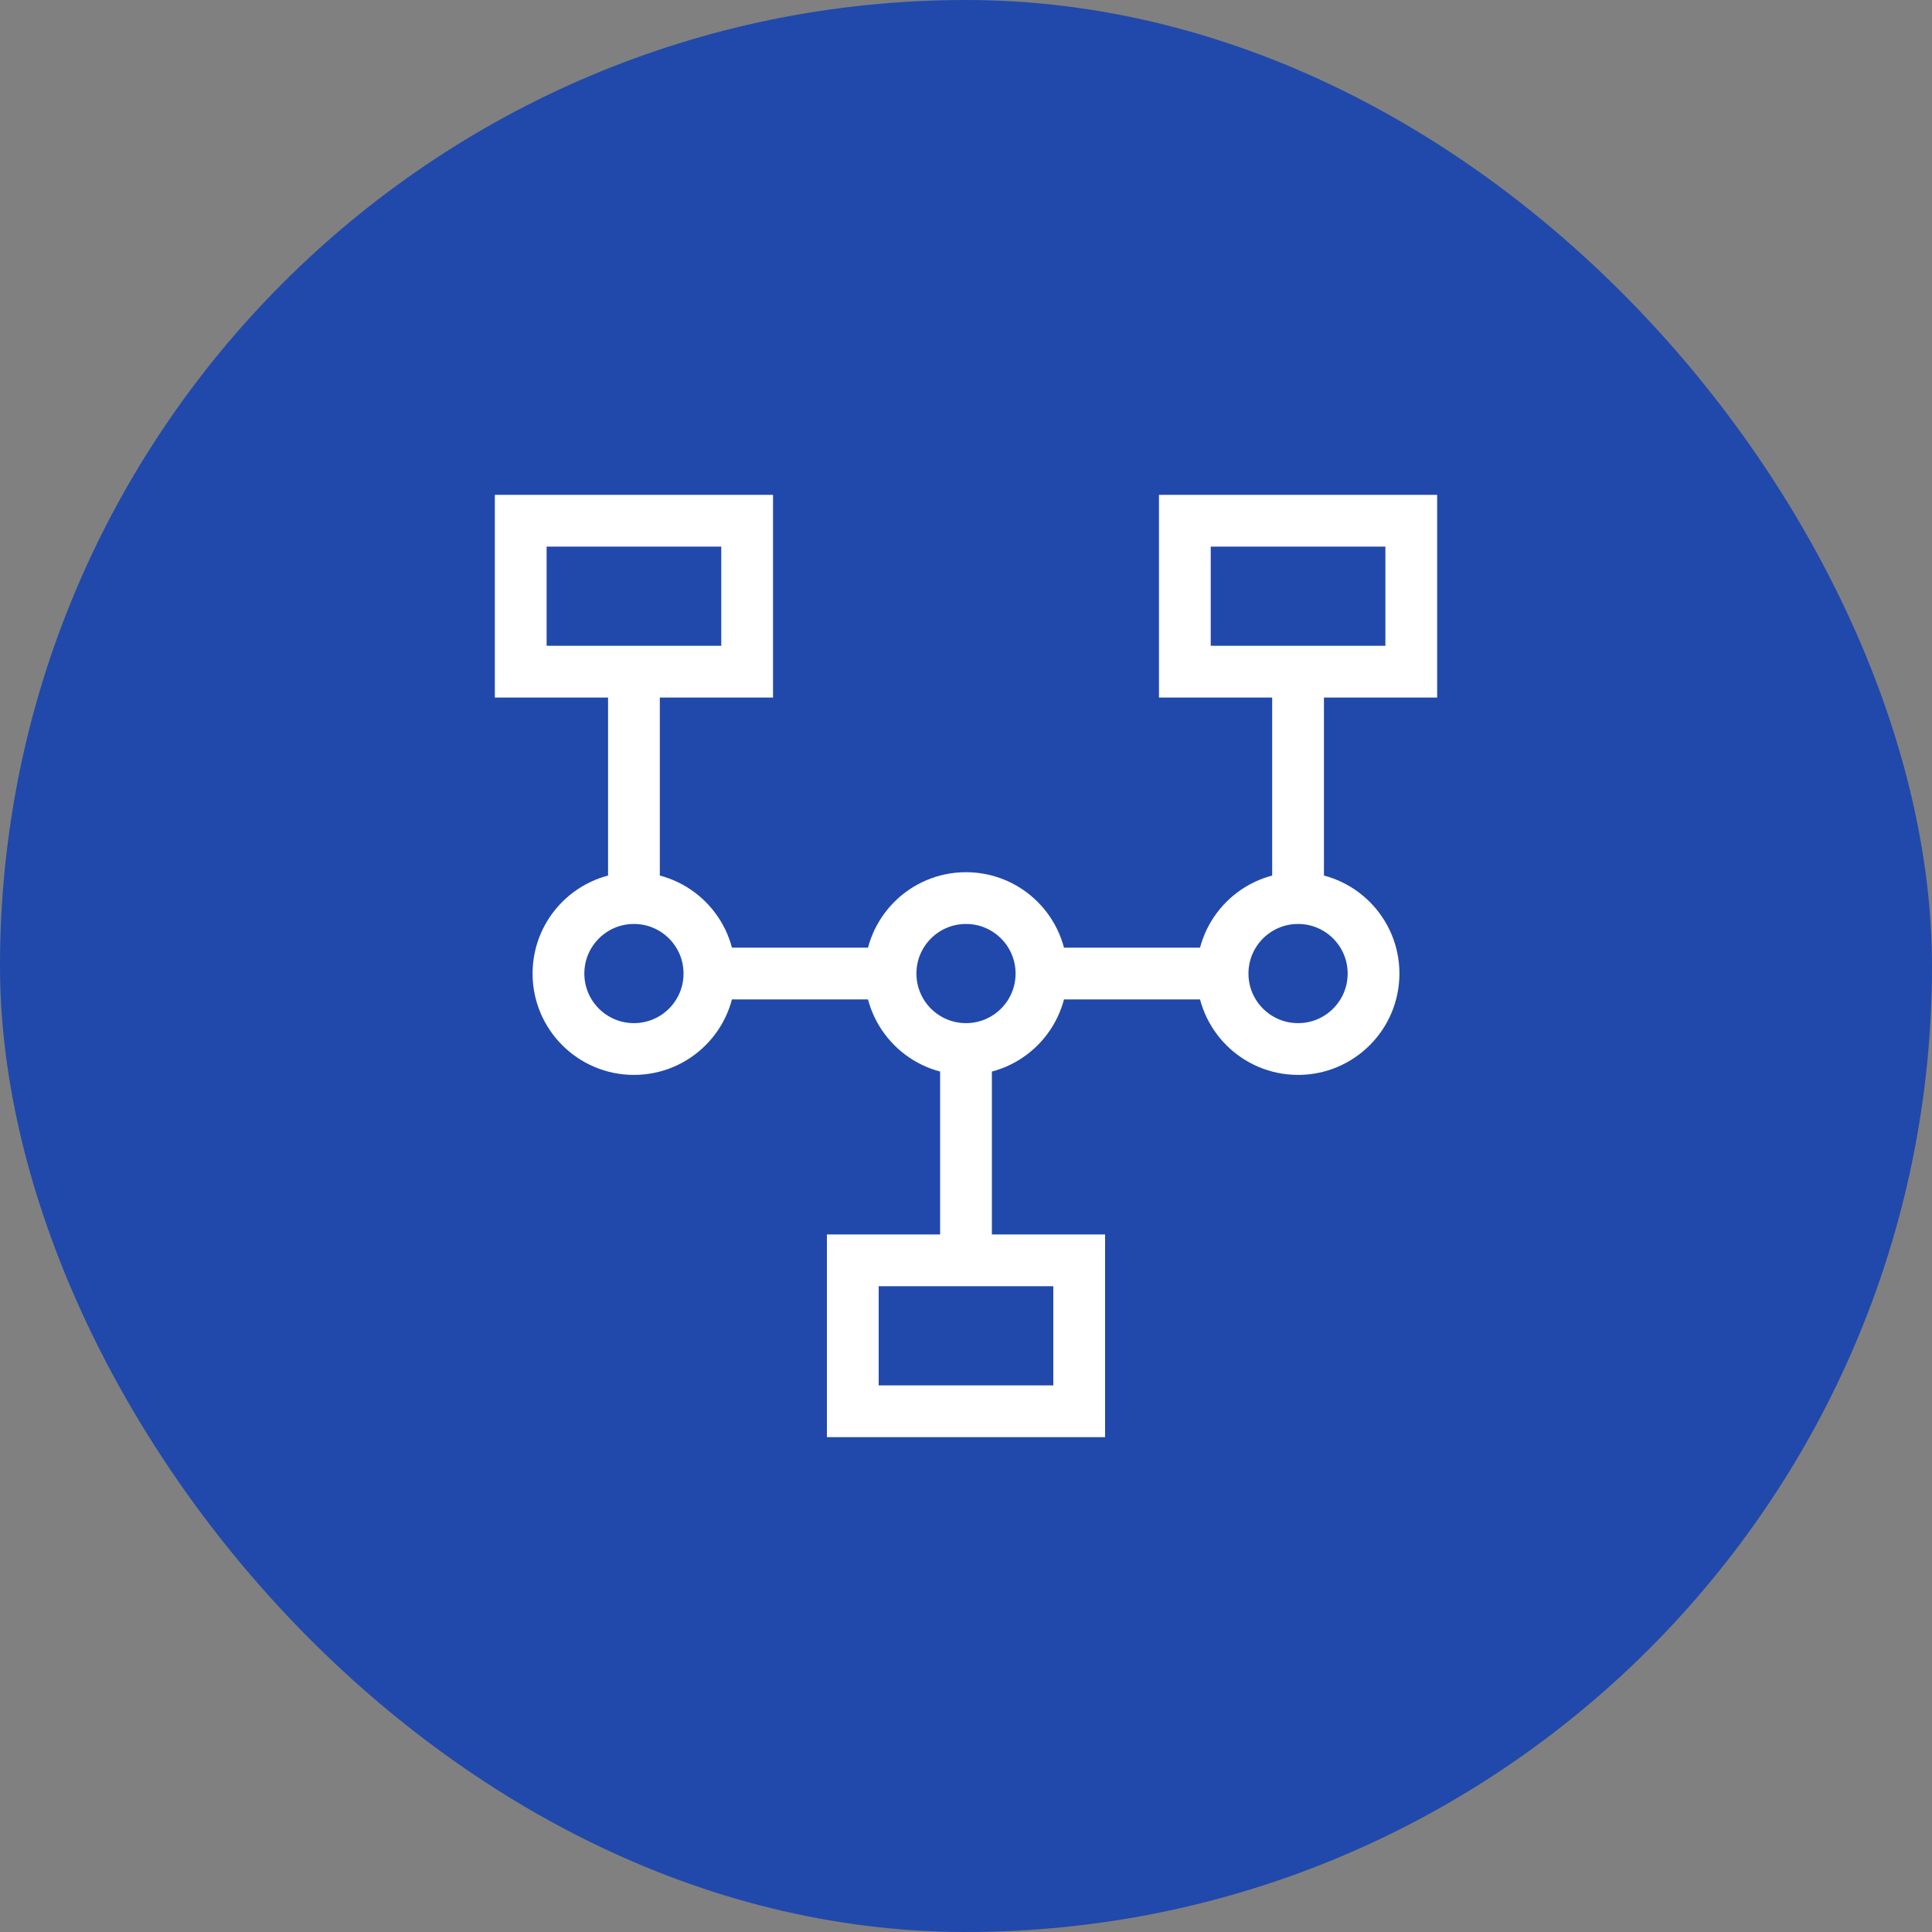 <svg width="72" height="72" viewBox="0 0 72 72" fill="none" xmlns="http://www.w3.org/2000/svg">
<rect x="0" y="0" width="72" height="72" fill="#808080" stroke="none"/>
<rect width="72" height="72" rx="36" fill="#2149AB"/>
<g clip-path="url(#clip0_20670_4879)">
<path d="M23.625 39.094C25.178 39.094 26.438 37.835 26.438 36.281C26.438 34.728 25.178 33.469 23.625 33.469C22.072 33.469 20.812 34.728 20.812 36.281C20.812 37.835 22.072 39.094 23.625 39.094Z" stroke="white" stroke-width="1.929" stroke-miterlimit="10"/>
<path d="M36 39.094C37.553 39.094 38.812 37.835 38.812 36.281C38.812 34.728 37.553 33.469 36 33.469C34.447 33.469 33.188 34.728 33.188 36.281C33.188 37.835 34.447 39.094 36 39.094Z" stroke="white" stroke-width="1.929" stroke-miterlimit="10"/>
<path d="M48.375 39.094C49.928 39.094 51.188 37.835 51.188 36.281C51.188 34.728 49.928 33.469 48.375 33.469C46.822 33.469 45.562 34.728 45.562 36.281C45.562 37.835 46.822 39.094 48.375 39.094Z" stroke="white" stroke-width="1.929" stroke-miterlimit="10"/>
<path d="M27.844 19.406H19.406V25.031H27.844V19.406Z" stroke="white" stroke-width="1.929" stroke-miterlimit="10"/>
<path d="M52.594 19.406H44.156V25.031H52.594V19.406Z" stroke="white" stroke-width="1.929" stroke-miterlimit="10"/>
<path d="M26.438 36.281H33.188" stroke="white" stroke-width="1.929" stroke-miterlimit="10"/>
<path d="M38.812 36.281H45.562" stroke="white" stroke-width="1.929" stroke-miterlimit="10"/>
<path d="M40.219 46.969H31.781V52.594H40.219V46.969Z" stroke="white" stroke-width="1.929" stroke-miterlimit="10"/>
<path d="M36 39.094V46.969" stroke="white" stroke-width="1.929" stroke-miterlimit="10"/>
<path d="M23.625 25.031V33.469" stroke="white" stroke-width="1.929" stroke-miterlimit="10"/>
<path d="M48.375 25.031V33.469" stroke="white" stroke-width="1.929" stroke-miterlimit="10"/>
</g>
<defs>
<clipPath id="clip0_20670_4879">
<rect width="36" height="36" fill="white" transform="translate(18 18)"/>
</clipPath>
</defs>
</svg>
